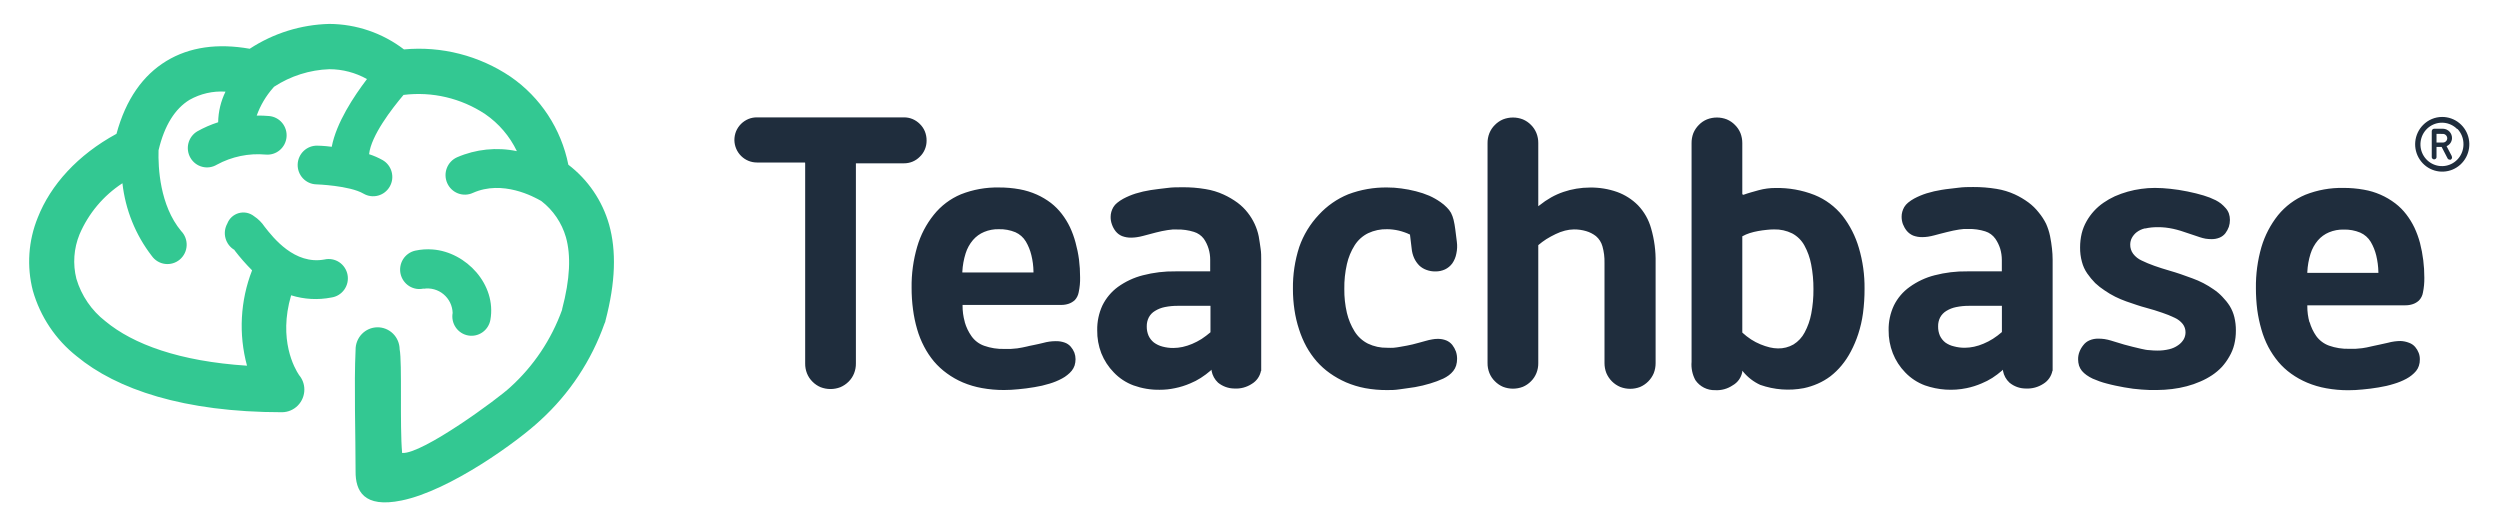 <svg width="209" height="44" viewBox="0 0 209 44" fill="none" xmlns="http://www.w3.org/2000/svg">
<path fill-rule="evenodd" clip-rule="evenodd" d="M24.977 31.327C25.278 31.668 25.445 32.109 25.444 32.566C25.444 33.068 25.247 33.549 24.896 33.904C24.545 34.26 24.069 34.46 23.572 34.462C15.354 34.462 9.75 32.542 6.417 29.785C4.652 28.394 3.367 26.475 2.747 24.302C2.223 22.273 2.367 20.127 3.158 18.188C4.233 15.456 6.497 12.947 9.738 11.187C10.524 8.288 11.96 6.287 13.905 5.103C15.851 3.92 18.201 3.605 20.877 4.076C22.864 2.775 25.169 2.056 27.537 2C29.789 2.013 31.976 2.76 33.772 4.131C36.916 3.84 40.065 4.647 42.69 6.417C45.186 8.141 46.916 10.779 47.514 13.771C49.155 15.022 50.35 16.776 50.92 18.77C51.534 20.963 51.467 23.583 50.614 26.823C50.614 26.904 50.564 26.978 50.533 27.059C49.442 30.146 47.609 32.914 45.2 35.113C43.359 36.854 37.639 41.011 33.576 41.84C30.385 42.497 29.715 41.016 29.727 39.406C29.727 36.5 29.592 32.083 29.727 29.246C29.724 29.002 29.768 28.76 29.858 28.533C29.948 28.306 30.08 28.099 30.249 27.924C30.418 27.75 30.619 27.61 30.841 27.513C31.063 27.417 31.302 27.366 31.544 27.362C32.032 27.356 32.504 27.546 32.854 27.89C33.027 28.06 33.165 28.263 33.26 28.488C33.355 28.712 33.407 28.952 33.41 29.196C33.631 30.311 33.41 35.583 33.618 37.869C35.306 37.993 41.708 33.273 42.647 32.381C44.604 30.614 46.096 28.385 46.992 25.894C46.992 25.851 46.992 25.851 46.992 25.851C47.661 23.317 47.741 21.36 47.311 19.83C46.963 18.63 46.246 17.572 45.262 16.812C44.648 16.453 42.015 15.01 39.523 16.131C39.132 16.308 38.686 16.32 38.286 16.166C37.885 16.011 37.562 15.703 37.387 15.307C37.212 14.912 37.199 14.463 37.353 14.058C37.506 13.654 37.812 13.328 38.204 13.151C39.782 12.466 41.529 12.286 43.211 12.637C42.612 11.388 41.698 10.319 40.561 9.539C38.546 8.205 36.127 7.637 33.735 7.935C32.766 9.081 31.022 11.336 30.856 12.891C31.25 13.017 31.631 13.184 31.992 13.387C32.175 13.492 32.335 13.633 32.463 13.801C32.592 13.97 32.686 14.162 32.741 14.367C32.796 14.572 32.811 14.786 32.785 14.997C32.758 15.208 32.689 15.411 32.584 15.595C32.48 15.779 32.339 15.941 32.173 16.071C32.006 16.201 31.817 16.296 31.613 16.351C31.203 16.463 30.765 16.406 30.396 16.193C29.224 15.505 26.444 15.412 26.438 15.412C26.228 15.406 26.02 15.358 25.828 15.27C25.636 15.183 25.463 15.058 25.319 14.904C25.175 14.749 25.062 14.567 24.988 14.369C24.913 14.17 24.879 13.958 24.885 13.746C24.892 13.534 24.939 13.324 25.026 13.131C25.112 12.937 25.235 12.763 25.389 12.617C25.542 12.472 25.722 12.357 25.919 12.282C26.116 12.207 26.326 12.171 26.536 12.178C26.536 12.178 27.027 12.178 27.733 12.271C28.119 10.258 29.574 8.065 30.679 6.609C29.717 6.071 28.636 5.787 27.537 5.785C25.891 5.843 24.292 6.351 22.909 7.254C22.89 7.283 22.867 7.31 22.841 7.334C22.238 8.014 21.769 8.804 21.461 9.663C21.809 9.657 22.156 9.67 22.503 9.701C22.713 9.72 22.917 9.78 23.103 9.879C23.289 9.977 23.456 10.112 23.59 10.275C23.725 10.438 23.826 10.627 23.889 10.829C23.952 11.032 23.974 11.245 23.955 11.456C23.936 11.668 23.876 11.874 23.779 12.062C23.681 12.25 23.547 12.417 23.386 12.553C23.224 12.689 23.038 12.792 22.837 12.855C22.636 12.918 22.425 12.941 22.215 12.922C20.798 12.794 19.374 13.089 18.122 13.771C17.94 13.879 17.739 13.95 17.53 13.98C17.322 14.01 17.11 13.997 16.906 13.944C16.702 13.892 16.51 13.799 16.341 13.671C16.173 13.543 16.032 13.384 15.925 13.201C15.818 13.018 15.746 12.815 15.717 12.604C15.687 12.394 15.699 12.18 15.751 11.974C15.804 11.768 15.896 11.574 16.022 11.404C16.149 11.234 16.307 11.091 16.489 10.983C17.045 10.67 17.631 10.414 18.238 10.22C18.252 9.332 18.462 8.458 18.852 7.662C17.803 7.592 16.756 7.831 15.838 8.35C14.647 9.081 13.752 10.456 13.255 12.562C13.212 14.005 13.359 17.172 15.145 19.316C15.301 19.475 15.421 19.665 15.5 19.874C15.579 20.084 15.615 20.307 15.604 20.531C15.594 20.754 15.538 20.973 15.44 21.173C15.341 21.374 15.202 21.552 15.033 21.696C14.863 21.84 14.665 21.947 14.452 22.01C14.239 22.073 14.016 22.091 13.796 22.063C13.576 22.035 13.364 21.962 13.174 21.847C12.983 21.732 12.819 21.579 12.69 21.397C11.331 19.639 10.482 17.535 10.235 15.319C8.648 16.353 7.4 17.838 6.65 19.588C6.167 20.766 6.074 22.07 6.386 23.305C6.805 24.716 7.654 25.958 8.811 26.855C11.137 28.781 14.997 30.207 20.65 30.572C19.936 27.938 20.085 25.141 21.074 22.599C20.554 22.078 20.067 21.523 19.619 20.939C19.588 20.895 19.619 20.895 19.662 20.901C19.613 20.901 19.612 20.901 19.612 20.901C19.242 20.69 18.97 20.34 18.855 19.926C18.739 19.513 18.792 19.071 19 18.696C19.081 18.483 19.21 18.292 19.377 18.139C19.545 17.986 19.746 17.875 19.964 17.815C20.182 17.755 20.411 17.747 20.632 17.792C20.854 17.838 21.062 17.935 21.24 18.076C21.59 18.307 21.89 18.606 22.123 18.956C22.854 19.892 24.627 22.152 27.125 21.694C27.336 21.646 27.554 21.641 27.766 21.68C27.979 21.719 28.181 21.801 28.362 21.921C28.542 22.041 28.696 22.197 28.815 22.379C28.934 22.561 29.017 22.765 29.056 22.98C29.095 23.194 29.09 23.414 29.043 23.627C28.995 23.839 28.905 24.04 28.779 24.217C28.652 24.394 28.491 24.544 28.306 24.656C28.122 24.769 27.916 24.842 27.702 24.872C26.583 25.092 25.427 25.028 24.338 24.687C23.246 28.404 24.64 30.819 24.996 31.346C24.977 31.327 24.977 31.327 24.977 31.327ZM35.411 24.141C35.705 24.093 36.005 24.11 36.293 24.189C36.58 24.267 36.848 24.407 37.078 24.598C37.307 24.789 37.495 25.027 37.627 25.296C37.758 25.566 37.831 25.86 37.841 26.16C37.803 26.369 37.806 26.585 37.851 26.793C37.895 27 37.98 27.197 38.1 27.372C38.219 27.547 38.372 27.696 38.549 27.812C38.726 27.927 38.923 28.006 39.13 28.044C39.337 28.082 39.55 28.079 39.756 28.034C39.962 27.989 40.157 27.904 40.33 27.783C40.503 27.663 40.651 27.508 40.765 27.33C40.88 27.151 40.958 26.952 40.996 26.743C41.524 23.788 38.971 21.074 36.184 20.857C35.687 20.816 35.186 20.85 34.699 20.957C34.493 21.005 34.298 21.093 34.126 21.217C33.954 21.34 33.807 21.496 33.695 21.677C33.583 21.857 33.507 22.059 33.472 22.269C33.437 22.479 33.442 22.694 33.489 22.902C33.536 23.11 33.625 23.306 33.747 23.48C33.87 23.654 34.024 23.802 34.203 23.915C34.382 24.029 34.582 24.105 34.79 24.141C34.998 24.176 35.211 24.17 35.417 24.122C35.41 24.141 35.411 24.141 35.411 24.141Z" fill="#33C892"/>
<path fill-rule="evenodd" clip-rule="evenodd" d="M67.312 13.653C67.312 30.379 67.312 30.38 67.312 30.38C67.307 30.667 67.359 30.951 67.464 31.217C67.567 31.475 67.722 31.709 67.919 31.904C68.113 32.102 68.345 32.26 68.6 32.368C69.133 32.575 69.724 32.575 70.258 32.368C70.514 32.259 70.747 32.101 70.945 31.904C71.142 31.709 71.297 31.475 71.399 31.217C71.504 30.951 71.557 30.667 71.553 30.38C71.553 13.654 71.553 13.653 71.553 13.653H75.573C75.819 13.655 76.063 13.607 76.29 13.513C76.518 13.418 76.725 13.278 76.898 13.101C77.081 12.928 77.225 12.716 77.321 12.482C77.415 12.254 77.464 12.01 77.463 11.764C77.468 11.494 77.418 11.226 77.316 10.977C77.218 10.743 77.073 10.533 76.891 10.357C76.714 10.183 76.507 10.044 76.279 9.948C76.051 9.855 75.806 9.809 75.56 9.813C63.285 9.813 63.285 9.813 63.285 9.813C63.039 9.809 62.795 9.855 62.567 9.948C62.339 10.044 62.13 10.183 61.953 10.357C61.775 10.534 61.633 10.745 61.535 10.977C61.44 11.215 61.393 11.47 61.395 11.727C61.406 12.225 61.611 12.699 61.964 13.046C62.318 13.394 62.792 13.587 63.285 13.585C67.305 13.585 67.305 13.585 67.305 13.585V13.641L67.312 13.653ZM171.6 31C171.6 21.707 171.6 21.707 171.6 21.707C171.599 21.395 171.581 21.082 171.545 20.772C171.508 20.444 171.458 20.102 171.385 19.737C171.312 19.383 171.2 19.038 171.053 18.708C170.886 18.371 170.68 18.055 170.44 17.766C170.194 17.45 169.907 17.169 169.586 16.931C169.225 16.665 168.84 16.437 168.433 16.249C167.948 16.029 167.436 15.874 166.911 15.79C166.266 15.684 165.613 15.632 164.959 15.635C164.554 15.635 164.131 15.636 163.689 15.698C163.247 15.76 162.792 15.79 162.326 15.871C161.898 15.938 161.476 16.036 161.062 16.163C160.706 16.276 160.361 16.42 160.03 16.596C159.848 16.694 159.676 16.811 159.515 16.943C159.389 17.046 159.281 17.169 159.196 17.308C159.124 17.433 159.068 17.566 159.03 17.704C158.993 17.837 158.974 17.975 158.975 18.113C158.974 18.324 159.01 18.534 159.08 18.733C159.159 18.937 159.268 19.128 159.405 19.297C159.549 19.47 159.732 19.605 159.938 19.693C160.182 19.784 160.44 19.828 160.7 19.823C160.86 19.823 161.02 19.81 161.178 19.787C161.356 19.759 161.533 19.722 161.706 19.675C162.173 19.551 162.173 19.551 162.173 19.551L162.786 19.396C162.958 19.353 163.124 19.31 163.289 19.279C163.455 19.248 163.622 19.217 163.769 19.192C164.186 19.142 164.186 19.142 164.186 19.142H164.554C165.032 19.13 165.509 19.198 165.966 19.341C166.308 19.447 166.605 19.665 166.813 19.96C166.987 20.215 167.124 20.495 167.217 20.79C167.306 21.094 167.352 21.409 167.353 21.726C167.353 22.686 167.353 22.686 167.353 22.686H164.468C163.546 22.672 162.625 22.782 161.731 23.014C160.984 23.204 160.278 23.535 159.65 23.987C159.09 24.384 158.636 24.916 158.331 25.535C158.026 26.183 157.875 26.894 157.889 27.611C157.882 28.268 158.001 28.92 158.239 29.532C158.475 30.131 158.828 30.676 159.276 31.135C159.738 31.618 160.302 31.988 160.927 32.219C162.045 32.61 163.247 32.69 164.407 32.449C164.838 32.361 165.26 32.227 165.665 32.052C165.974 31.926 166.272 31.773 166.555 31.594C166.843 31.407 167.118 31.2 167.378 30.975C167.451 30.907 167.451 30.906 167.451 30.906V31.005C167.52 31.384 167.71 31.73 167.992 31.99C168.375 32.306 168.853 32.479 169.347 32.48C169.87 32.51 170.389 32.371 170.827 32.084C171.021 31.965 171.187 31.808 171.317 31.622C171.447 31.435 171.537 31.223 171.582 31C171.6 31 171.6 31 171.6 31ZM167.359 25.597C167.359 27.759 167.359 27.76 167.359 27.76C167.124 27.966 166.873 28.154 166.61 28.323C166.36 28.481 166.097 28.618 165.824 28.732C165.569 28.842 165.304 28.927 165.033 28.986C164.776 29.042 164.515 29.071 164.253 29.073C163.948 29.075 163.645 29.036 163.351 28.956C163.091 28.898 162.844 28.788 162.627 28.633C162.433 28.48 162.278 28.283 162.173 28.057C162.071 27.814 162.021 27.553 162.026 27.289C162.02 27.026 162.078 26.766 162.197 26.532C162.319 26.31 162.497 26.125 162.712 25.994C162.966 25.838 163.244 25.73 163.535 25.672C163.895 25.599 164.261 25.563 164.628 25.567C167.359 25.567 167.359 25.567 167.359 25.567V25.622V25.597ZM105.437 31.018C105.437 21.726 105.437 21.726 105.437 21.726C105.437 21.428 105.437 21.106 105.388 20.79C105.339 20.474 105.297 20.114 105.229 19.755C105.157 19.4 105.043 19.055 104.891 18.727C104.735 18.391 104.542 18.076 104.314 17.786C104.069 17.469 103.782 17.188 103.461 16.949C103.098 16.683 102.71 16.455 102.301 16.268C101.819 16.047 101.309 15.892 100.786 15.809C100.139 15.699 99.483 15.648 98.827 15.655C98.422 15.655 98.005 15.655 97.564 15.716C97.122 15.778 96.667 15.81 96.2 15.89C95.773 15.956 95.35 16.053 94.936 16.181C94.58 16.294 94.235 16.439 93.905 16.615C93.723 16.714 93.55 16.829 93.39 16.961C93.262 17.062 93.154 17.186 93.07 17.327C93 17.45 92.944 17.581 92.905 17.717C92.868 17.853 92.849 17.992 92.849 18.132C92.846 18.343 92.881 18.553 92.953 18.752C93.025 18.965 93.133 19.165 93.273 19.341C93.415 19.517 93.598 19.653 93.806 19.737C94.048 19.828 94.305 19.872 94.562 19.867C94.723 19.866 94.882 19.854 95.041 19.83C95.221 19.804 95.399 19.766 95.575 19.718C96.63 19.439 96.63 19.439 96.63 19.439C96.802 19.39 96.968 19.353 97.127 19.322C97.287 19.291 97.459 19.26 97.612 19.235C98.03 19.186 98.029 19.186 98.029 19.186H98.392C98.872 19.173 99.35 19.241 99.809 19.384C100.139 19.483 100.43 19.685 100.638 19.96C100.814 20.214 100.948 20.494 101.037 20.79C101.129 21.093 101.175 21.409 101.172 21.726C101.172 22.686 101.172 22.686 101.172 22.686H98.275C97.354 22.672 96.435 22.782 95.543 23.014C94.794 23.204 94.087 23.535 93.457 23.987C92.908 24.391 92.464 24.922 92.162 25.535C91.862 26.185 91.714 26.895 91.727 27.611C91.718 28.267 91.834 28.92 92.07 29.532C92.309 30.131 92.664 30.676 93.114 31.135C93.573 31.618 94.136 31.988 94.758 32.219C95.461 32.472 96.204 32.597 96.95 32.585C97.383 32.586 97.814 32.541 98.238 32.449C98.672 32.362 99.096 32.228 99.503 32.052C99.811 31.927 100.106 31.774 100.386 31.594C100.677 31.408 100.953 31.201 101.214 30.975C101.288 30.907 101.288 30.906 101.288 30.906V31.005C101.359 31.383 101.549 31.729 101.828 31.99C102.215 32.304 102.695 32.477 103.191 32.48C103.712 32.512 104.228 32.373 104.664 32.084C104.858 31.966 105.025 31.809 105.155 31.623C105.285 31.436 105.375 31.224 105.419 31C105.437 31.018 105.437 31.018 105.437 31.018ZM80.654 26.93C80.774 27.349 80.963 27.744 81.213 28.1C81.475 28.474 81.846 28.755 82.275 28.906C82.817 29.098 83.388 29.187 83.963 29.171C84.141 29.171 84.318 29.171 84.496 29.171C85.043 29.122 85.043 29.123 85.043 29.123C85.332 29.085 85.595 29.023 85.853 28.967C86.056 28.918 86.055 28.918 86.055 28.918L86.454 28.837C86.712 28.781 86.963 28.732 87.197 28.67C87.372 28.621 87.55 28.584 87.73 28.558C87.903 28.534 88.078 28.522 88.252 28.521C88.509 28.514 88.764 28.553 89.007 28.639C89.204 28.707 89.38 28.827 89.517 28.986C89.644 29.133 89.746 29.301 89.818 29.482C89.882 29.656 89.914 29.84 89.915 30.026C89.915 30.207 89.889 30.387 89.836 30.559C89.782 30.717 89.701 30.864 89.597 30.993C89.49 31.125 89.368 31.243 89.234 31.346C89.096 31.461 88.945 31.56 88.786 31.643C88.456 31.822 88.108 31.965 87.749 32.071C87.329 32.202 86.901 32.301 86.467 32.368C85.994 32.449 85.546 32.504 85.122 32.542C84.727 32.583 84.329 32.604 83.931 32.605C83.314 32.607 82.698 32.552 82.091 32.443C81.543 32.346 81.008 32.188 80.495 31.972C80.022 31.77 79.572 31.515 79.156 31.21C78.758 30.922 78.396 30.588 78.077 30.213C77.759 29.831 77.483 29.416 77.254 28.974C77.01 28.51 76.815 28.022 76.671 27.518C76.513 26.976 76.399 26.424 76.327 25.864C76.247 25.265 76.208 24.66 76.21 24.055C76.194 22.894 76.351 21.737 76.677 20.623C76.96 19.651 77.432 18.745 78.064 17.958C78.667 17.204 79.448 16.614 80.335 16.243C81.344 15.845 82.42 15.652 83.502 15.673C84.083 15.669 84.661 15.719 85.233 15.822C85.731 15.912 86.218 16.061 86.681 16.268C87.099 16.456 87.494 16.691 87.859 16.968C88.199 17.233 88.504 17.541 88.768 17.884C89.033 18.229 89.262 18.601 89.45 18.994C89.643 19.406 89.798 19.835 89.915 20.276C90.043 20.742 90.141 21.215 90.204 21.694C90.266 22.189 90.297 22.688 90.296 23.187C90.306 23.604 90.267 24.02 90.18 24.426C90.137 24.674 90.024 24.905 89.855 25.089C89.707 25.224 89.533 25.328 89.345 25.393C89.147 25.46 88.939 25.493 88.731 25.492C80.47 25.492 80.47 25.492 80.47 25.492V25.535C80.466 26 80.528 26.464 80.654 26.911C80.654 26.93 80.654 26.93 80.654 26.93ZM86.343 22.778C86.399 22.778 86.399 22.778 86.399 22.778V22.716C86.393 22.248 86.334 21.782 86.221 21.328C86.125 20.928 85.97 20.544 85.761 20.189C85.556 19.847 85.251 19.576 84.889 19.415C84.449 19.235 83.977 19.148 83.502 19.161C83.082 19.15 82.664 19.228 82.275 19.39C81.916 19.538 81.596 19.77 81.341 20.066C81.064 20.392 80.855 20.77 80.727 21.18C80.57 21.678 80.477 22.194 80.451 22.716C80.451 22.778 80.451 22.778 80.451 22.778H86.343ZM101.196 25.616C101.196 27.778 101.196 27.778 101.196 27.778C100.958 27.981 100.709 28.169 100.448 28.341C100.197 28.498 99.934 28.635 99.662 28.75C99.406 28.858 99.141 28.943 98.87 29.004C98.614 29.06 98.353 29.089 98.091 29.091C97.784 29.093 97.479 29.054 97.182 28.974C96.924 28.907 96.681 28.792 96.465 28.633C96.272 28.48 96.118 28.282 96.016 28.057C95.914 27.814 95.864 27.553 95.869 27.289C95.863 27.026 95.922 26.766 96.041 26.532C96.16 26.308 96.338 26.122 96.557 25.994C96.807 25.838 97.084 25.729 97.373 25.672C97.732 25.599 98.099 25.564 98.465 25.567C101.197 25.567 101.196 25.567 101.196 25.567V25.622V25.616ZM117.878 19.643C118.013 20.777 118.014 20.777 118.014 20.777C118.039 21.053 118.109 21.324 118.222 21.577C118.327 21.808 118.473 22.017 118.651 22.197C118.827 22.364 119.037 22.49 119.265 22.568C119.499 22.654 119.747 22.696 119.996 22.691C120.273 22.697 120.547 22.64 120.8 22.524C121.043 22.409 121.254 22.234 121.413 22.017C121.582 21.771 121.698 21.492 121.751 21.198C121.822 20.877 121.836 20.546 121.793 20.22C121.658 19.154 121.659 19.154 121.659 19.154C121.627 18.889 121.579 18.627 121.517 18.367C121.468 18.168 121.396 17.974 121.303 17.791C121.207 17.625 121.09 17.474 120.953 17.34C120.794 17.176 120.619 17.028 120.431 16.899C120.136 16.692 119.822 16.514 119.493 16.366C119.129 16.21 118.753 16.084 118.369 15.989C117.965 15.885 117.556 15.806 117.142 15.753C116.756 15.699 116.366 15.673 115.976 15.673C114.862 15.656 113.754 15.849 112.711 16.243C111.778 16.624 110.939 17.208 110.255 17.953C109.526 18.724 108.968 19.642 108.617 20.647C108.251 21.779 108.072 22.964 108.089 24.154C108.087 24.741 108.13 25.327 108.217 25.907C108.298 26.458 108.426 27.002 108.599 27.531C108.757 28.03 108.963 28.514 109.212 28.974C109.457 29.416 109.747 29.831 110.077 30.213C110.407 30.585 110.777 30.917 111.182 31.204C111.606 31.503 112.058 31.758 112.532 31.965C113.044 32.183 113.577 32.345 114.122 32.449C114.73 32.56 115.346 32.614 115.963 32.61C116.27 32.61 116.614 32.61 117 32.548C117.387 32.486 117.823 32.443 118.295 32.363C118.724 32.288 119.149 32.186 119.566 32.059C119.94 31.949 120.305 31.812 120.659 31.65C120.823 31.572 120.979 31.478 121.125 31.371C121.263 31.267 121.386 31.147 121.494 31.012C121.601 30.878 121.682 30.724 121.733 30.559C121.786 30.378 121.812 30.191 121.812 30.003C121.814 29.792 121.782 29.582 121.714 29.383C121.642 29.187 121.541 29.003 121.413 28.837C121.279 28.671 121.106 28.541 120.91 28.46C120.68 28.368 120.433 28.323 120.186 28.329C120.033 28.329 119.882 28.344 119.732 28.373C119.55 28.403 119.369 28.444 119.192 28.497C118.627 28.651 118.627 28.652 118.627 28.652L118.087 28.794L117.621 28.894L117.074 28.992C116.884 29.029 116.694 29.054 116.503 29.073C116.313 29.091 116.135 29.073 115.963 29.073C115.408 29.085 114.857 28.966 114.355 28.725C113.896 28.493 113.509 28.138 113.238 27.698C112.944 27.222 112.729 26.701 112.6 26.155C112.449 25.499 112.376 24.827 112.385 24.154C112.374 23.458 112.447 22.763 112.6 22.085C112.725 21.524 112.945 20.989 113.251 20.505C113.527 20.071 113.915 19.721 114.374 19.495C114.875 19.26 115.424 19.146 115.976 19.161C116.134 19.162 116.291 19.173 116.448 19.192C116.615 19.212 116.781 19.241 116.945 19.279C117.105 19.318 117.263 19.365 117.418 19.421C117.566 19.47 117.709 19.529 117.847 19.6C117.878 19.6 117.878 19.6 117.878 19.6V19.643ZM124.359 11.969C124.359 30.349 124.359 30.349 124.359 30.349C124.355 30.635 124.408 30.919 124.513 31.185C124.618 31.444 124.774 31.679 124.973 31.873C125.168 32.072 125.399 32.23 125.654 32.338C126.188 32.544 126.779 32.544 127.312 32.338C127.567 32.23 127.799 32.072 127.993 31.873C128.19 31.678 128.344 31.444 128.447 31.185C128.552 30.919 128.605 30.635 128.6 30.349C128.6 20.492 128.6 20.493 128.6 20.493C128.814 20.311 129.04 20.142 129.276 19.991C129.526 19.837 129.784 19.696 130.049 19.57C130.301 19.446 130.563 19.349 130.834 19.279C131.075 19.217 131.323 19.183 131.571 19.179C131.92 19.175 132.267 19.224 132.602 19.322C132.9 19.409 133.18 19.552 133.425 19.743C133.685 19.966 133.872 20.261 133.964 20.592C134.09 21.041 134.148 21.506 134.136 21.973C134.136 30.349 134.136 30.349 134.136 30.349C134.135 30.635 134.187 30.919 134.29 31.185C134.512 31.713 134.931 32.131 135.456 32.35C135.99 32.556 136.58 32.556 137.114 32.35C137.628 32.129 138.036 31.716 138.255 31.197C138.358 30.931 138.41 30.648 138.409 30.362C138.409 21.955 138.409 21.955 138.409 21.955C138.429 20.989 138.302 20.026 138.034 19.099C137.833 18.37 137.456 17.704 136.935 17.16C136.444 16.666 135.851 16.288 135.198 16.051C134.465 15.792 133.692 15.666 132.915 15.679C132.539 15.678 132.163 15.71 131.792 15.772C131.423 15.832 131.059 15.923 130.705 16.044C130.348 16.165 130.004 16.319 129.675 16.503C129.332 16.697 129.006 16.919 128.699 17.166C128.601 17.241 128.6 17.24 128.6 17.24V11.969C128.605 11.682 128.552 11.398 128.447 11.132C128.344 10.873 128.19 10.639 127.993 10.444C127.799 10.245 127.567 10.088 127.312 9.98C126.779 9.773 126.188 9.773 125.654 9.98C125.399 10.088 125.168 10.245 124.973 10.444C124.774 10.639 124.618 10.873 124.513 11.132C124.408 11.398 124.355 11.682 124.359 11.969ZM145.656 16.243C145.656 11.968 145.656 11.969 145.656 11.969C145.658 11.683 145.606 11.399 145.504 11.132C145.398 10.873 145.241 10.639 145.042 10.444C144.848 10.245 144.617 10.088 144.361 9.98C143.828 9.773 143.238 9.773 142.705 9.98C142.449 10.085 142.215 10.243 142.023 10.444C141.826 10.64 141.67 10.874 141.563 11.132C141.462 11.399 141.412 11.683 141.415 11.969C141.415 12.669 141.415 12.885 141.415 13.101C141.415 13.318 141.415 13.548 141.415 14.235C141.415 30.244 141.415 30.244 141.415 30.244C141.369 30.776 141.48 31.311 141.735 31.78C141.918 32.047 142.164 32.263 142.452 32.409C142.739 32.555 143.058 32.627 143.379 32.617C143.901 32.65 144.419 32.508 144.853 32.214C145.057 32.099 145.234 31.941 145.372 31.751C145.51 31.56 145.605 31.341 145.651 31.11C145.651 30.986 145.651 30.987 145.651 30.987L145.73 31.08C146.119 31.549 146.608 31.925 147.16 32.177C148.331 32.588 149.588 32.682 150.806 32.449C151.202 32.365 151.589 32.24 151.96 32.077C152.336 31.913 152.693 31.705 153.022 31.458C153.365 31.192 153.678 30.889 153.954 30.554C154.255 30.191 154.517 29.796 154.734 29.377C154.98 28.912 155.185 28.427 155.348 27.927C155.533 27.36 155.666 26.778 155.746 26.186C155.835 25.511 155.879 24.829 155.876 24.148C155.89 22.99 155.73 21.838 155.403 20.729C155.119 19.753 154.655 18.841 154.034 18.04C153.413 17.267 152.606 16.667 151.69 16.298C150.648 15.889 149.536 15.692 148.418 15.716C148.188 15.715 147.959 15.73 147.731 15.76C147.499 15.79 147.269 15.835 147.043 15.896C146.38 16.081 146.381 16.082 146.381 16.082C146.16 16.144 145.957 16.212 145.767 16.28C145.693 16.28 145.693 16.28 145.693 16.28V16.243H145.656ZM145.656 27.772C145.656 19.755 145.656 19.755 145.656 19.755C145.852 19.646 146.057 19.557 146.27 19.489C146.501 19.416 146.737 19.358 146.976 19.316C147.228 19.272 147.467 19.235 147.694 19.216C147.898 19.192 148.103 19.18 148.308 19.179C148.835 19.165 149.357 19.28 149.83 19.514C150.26 19.744 150.614 20.094 150.849 20.523C151.119 21.017 151.309 21.55 151.413 22.103C151.545 22.785 151.609 23.478 151.604 24.172C151.611 24.863 151.549 25.551 151.42 26.229C151.317 26.777 151.131 27.306 150.867 27.797C150.652 28.206 150.332 28.55 149.941 28.794C149.545 29.022 149.095 29.138 148.639 29.128C148.408 29.125 148.177 29.097 147.952 29.042C147.688 28.977 147.43 28.893 147.179 28.788C146.905 28.676 146.643 28.539 146.394 28.379C146.135 28.209 145.891 28.018 145.663 27.809L145.656 27.772ZM179.351 19.099C179.684 19.024 180.024 18.989 180.365 18.994C180.592 18.994 180.818 18.993 181.033 19.024C181.249 19.048 181.465 19.084 181.678 19.13C181.881 19.174 182.082 19.229 182.291 19.291C182.5 19.353 182.696 19.427 182.905 19.495C183.463 19.681 183.463 19.681 183.463 19.681L183.905 19.83C184.062 19.883 184.223 19.924 184.385 19.954C184.543 19.978 184.703 19.991 184.863 19.991C185.101 19.999 185.336 19.957 185.556 19.867C185.746 19.789 185.914 19.663 186.041 19.501C186.162 19.338 186.26 19.159 186.33 18.968C186.392 18.781 186.422 18.584 186.421 18.386C186.423 18.205 186.394 18.025 186.336 17.853C186.278 17.688 186.189 17.537 186.073 17.407C185.953 17.268 185.821 17.14 185.68 17.023C185.539 16.915 185.389 16.82 185.232 16.739C184.906 16.576 184.568 16.443 184.219 16.341C183.826 16.218 183.378 16.113 182.874 16.007C182.371 15.902 181.887 15.833 181.432 15.784C181.004 15.736 180.575 15.711 180.144 15.71C179.762 15.709 179.38 15.736 179.002 15.79C178.242 15.892 177.501 16.101 176.798 16.41C176.468 16.561 176.152 16.742 175.853 16.949C175.27 17.349 174.785 17.879 174.436 18.498C174.255 18.816 174.118 19.158 174.03 19.514C173.94 19.898 173.895 20.291 173.896 20.685C173.89 21.091 173.941 21.495 174.048 21.886C174.138 22.237 174.29 22.569 174.496 22.865C174.694 23.15 174.917 23.418 175.16 23.665C175.406 23.894 175.67 24.102 175.952 24.284C176.232 24.478 176.525 24.651 176.829 24.804C177.128 24.952 177.436 25.083 177.75 25.195C178.64 25.498 178.64 25.498 178.64 25.498C178.916 25.591 179.168 25.665 179.401 25.727C179.904 25.864 180.358 26 180.757 26.143C181.113 26.261 181.462 26.401 181.8 26.564C182.065 26.683 182.299 26.863 182.481 27.09C182.632 27.289 182.712 27.534 182.709 27.785C182.71 27.991 182.657 28.194 182.555 28.373C182.436 28.568 182.278 28.735 182.09 28.862C181.866 29.021 181.613 29.134 181.347 29.196C181.017 29.275 180.679 29.313 180.34 29.308C180.123 29.308 179.905 29.296 179.689 29.271C179.468 29.271 179.235 29.209 178.996 29.16C178.757 29.11 178.517 29.054 178.29 28.992C178.063 28.93 177.817 28.875 177.584 28.807C176.639 28.522 176.639 28.521 176.639 28.521L176.479 28.471C176.304 28.418 176.126 28.377 175.945 28.348C175.772 28.323 175.598 28.311 175.423 28.311C175.173 28.305 174.925 28.351 174.694 28.448C174.484 28.534 174.302 28.674 174.165 28.856C174.027 29.025 173.918 29.215 173.84 29.42C173.764 29.617 173.727 29.828 173.73 30.04C173.73 30.22 173.756 30.4 173.809 30.572C173.863 30.73 173.944 30.876 174.048 31.005C174.16 31.136 174.289 31.253 174.429 31.352C174.593 31.47 174.769 31.572 174.951 31.656C175.123 31.731 175.307 31.804 175.515 31.879C175.717 31.951 175.922 32.014 176.129 32.065C176.368 32.127 176.608 32.189 176.854 32.239C177.099 32.288 177.332 32.338 177.578 32.381C177.823 32.424 178.075 32.467 178.327 32.498C179.039 32.566 179.038 32.567 179.038 32.567L179.719 32.605H180.333C180.754 32.603 181.174 32.575 181.591 32.523C182.006 32.474 182.416 32.395 182.819 32.288C183.203 32.188 183.578 32.057 183.942 31.897C184.287 31.751 184.618 31.573 184.931 31.365C185.23 31.166 185.506 30.933 185.753 30.671C185.988 30.409 186.194 30.122 186.367 29.816C186.555 29.5 186.695 29.158 186.784 28.8C186.877 28.417 186.923 28.024 186.919 27.63C186.923 27.252 186.879 26.875 186.791 26.508C186.71 26.18 186.58 25.866 186.404 25.579C186.226 25.302 186.02 25.045 185.79 24.811C185.571 24.577 185.325 24.369 185.059 24.191C184.508 23.804 183.908 23.493 183.274 23.267C182.949 23.144 182.629 23.027 182.31 22.921C181.991 22.816 181.697 22.717 181.402 22.636C180.923 22.5 180.493 22.358 180.101 22.221C179.708 22.085 179.358 21.93 179.045 21.781C178.765 21.656 178.52 21.463 178.333 21.218C178.167 20.995 178.08 20.722 178.087 20.443C178.087 20.251 178.134 20.062 178.222 19.892C178.321 19.707 178.457 19.544 178.622 19.415C178.828 19.259 179.064 19.149 179.315 19.092C179.351 19.098 179.351 19.099 179.351 19.099ZM193.076 26.96C192.95 26.513 192.887 26.05 192.891 25.585C192.891 25.523 192.891 25.523 192.891 25.523H201.103C201.311 25.524 201.519 25.49 201.717 25.424C201.906 25.36 202.079 25.256 202.226 25.12C202.401 24.938 202.517 24.708 202.558 24.458C202.642 24.05 202.68 23.635 202.674 23.219C202.676 22.239 202.555 21.262 202.312 20.313C202.195 19.872 202.039 19.443 201.846 19.03C201.658 18.637 201.43 18.266 201.165 17.921C200.901 17.576 200.593 17.268 200.25 17.005C199.478 16.416 198.577 16.023 197.623 15.859C197.054 15.756 196.476 15.706 195.898 15.71C194.816 15.689 193.74 15.882 192.731 16.28C191.841 16.651 191.055 17.239 190.443 17.99C189.815 18.779 189.343 19.684 189.055 20.654C188.734 21.768 188.579 22.925 188.594 24.086C188.593 24.69 188.63 25.294 188.705 25.895C188.781 26.454 188.898 27.008 189.055 27.549C189.197 28.053 189.39 28.54 189.632 29.004C189.865 29.445 190.143 29.86 190.461 30.244C190.779 30.62 191.141 30.955 191.54 31.241C191.957 31.54 192.406 31.791 192.879 31.99C193.394 32.206 193.932 32.364 194.481 32.461C195.089 32.571 195.704 32.625 196.322 32.623C196.719 32.623 197.117 32.601 197.513 32.56C197.936 32.523 198.378 32.468 198.851 32.388C199.285 32.321 199.713 32.222 200.133 32.09C200.495 31.985 200.844 31.841 201.177 31.663C201.335 31.578 201.485 31.479 201.625 31.365C201.757 31.261 201.878 31.142 201.986 31.012C202.091 30.884 202.171 30.736 202.22 30.578C202.277 30.406 202.303 30.226 202.299 30.045C202.301 29.858 202.269 29.674 202.202 29.5C202.133 29.319 202.033 29.151 201.907 29.004C201.771 28.846 201.595 28.726 201.397 28.657C201.168 28.567 200.926 28.516 200.68 28.508C200.505 28.509 200.331 28.522 200.158 28.546C199.977 28.572 199.799 28.608 199.624 28.657C199.379 28.719 199.12 28.776 198.863 28.825C198.482 28.906 198.483 28.906 198.483 28.906L198.255 28.956C197.997 29.022 197.734 29.073 197.469 29.11C196.917 29.159 196.917 29.16 196.917 29.16C196.739 29.16 196.561 29.16 196.389 29.16C195.815 29.176 195.243 29.086 194.702 28.894C194.274 28.739 193.901 28.458 193.633 28.087C193.386 27.731 193.2 27.335 193.081 26.917C193.075 26.96 193.076 26.96 193.076 26.96ZM198.759 22.81C192.891 22.81 192.891 22.81 192.891 22.81V22.748C192.914 22.226 193.006 21.709 193.161 21.211C193.291 20.802 193.499 20.423 193.775 20.096C194.03 19.801 194.349 19.57 194.707 19.421C195.096 19.259 195.515 19.182 195.935 19.192C196.408 19.179 196.879 19.265 197.317 19.446C197.682 19.606 197.988 19.876 198.194 20.22C198.402 20.574 198.557 20.959 198.654 21.36C198.763 21.815 198.824 22.28 198.833 22.748C198.833 22.81 198.833 22.81 198.833 22.81H198.759Z" fill="#1F2D3D"/>
<path fill-rule="evenodd" clip-rule="evenodd" d="M204.159 9.777C204.684 9.775 205.194 9.955 205.6 10.29C206.007 10.624 206.287 11.09 206.391 11.609C206.495 12.128 206.417 12.667 206.171 13.135C205.925 13.602 205.527 13.969 205.043 14.173C204.559 14.377 204.019 14.405 203.517 14.252C203.015 14.099 202.581 13.775 202.29 13.335C201.997 12.895 201.866 12.367 201.917 11.84C201.968 11.313 202.199 10.821 202.57 10.447C202.778 10.234 203.026 10.066 203.299 9.951C203.572 9.836 203.864 9.777 204.159 9.777ZM204.969 13.049C204.534 12.219 204.534 12.219 204.534 12.219C204.666 12.164 204.779 12.071 204.86 11.952C204.941 11.833 204.984 11.693 204.988 11.549C204.991 11.347 204.916 11.152 204.779 11.005C204.641 10.858 204.452 10.771 204.251 10.763C203.484 10.763 203.485 10.763 203.485 10.763C203.434 10.766 203.387 10.788 203.352 10.825C203.316 10.861 203.296 10.91 203.294 10.961C203.294 13.154 203.294 13.154 203.294 13.154C203.302 13.201 203.327 13.244 203.364 13.275C203.4 13.306 203.446 13.322 203.493 13.322C203.541 13.322 203.588 13.306 203.625 13.275C203.661 13.244 203.685 13.201 203.693 13.154C203.693 12.287 203.693 12.286 203.693 12.286H204.123L204.614 13.234C204.63 13.268 204.655 13.296 204.687 13.316C204.718 13.335 204.755 13.346 204.792 13.346C204.822 13.355 204.854 13.355 204.884 13.346C204.93 13.321 204.966 13.278 204.982 13.227C204.998 13.176 204.993 13.12 204.969 13.073C204.969 13.048 204.969 13.049 204.969 13.049ZM203.693 11.19C203.693 11.915 203.693 11.915 203.693 11.915H204.228C204.32 11.917 204.409 11.882 204.477 11.818C204.544 11.755 204.585 11.667 204.589 11.574C204.591 11.48 204.558 11.387 204.495 11.317C204.432 11.247 204.345 11.203 204.251 11.196C203.693 11.189 203.693 11.19 203.693 11.19ZM205.417 10.788C205.123 10.491 204.737 10.307 204.323 10.266C203.909 10.225 203.494 10.33 203.148 10.563C202.802 10.796 202.548 11.143 202.427 11.545C202.306 11.947 202.327 12.378 202.485 12.766C202.644 13.153 202.931 13.473 203.298 13.672C203.664 13.87 204.088 13.934 204.496 13.853C204.904 13.772 205.271 13.55 205.535 13.226C205.8 12.902 205.945 12.495 205.946 12.076C205.951 11.835 205.908 11.595 205.82 11.37C205.733 11.146 205.602 10.942 205.436 10.769C205.417 10.788 205.417 10.788 205.417 10.788Z" fill="#1F2D3D"/>
</svg>
